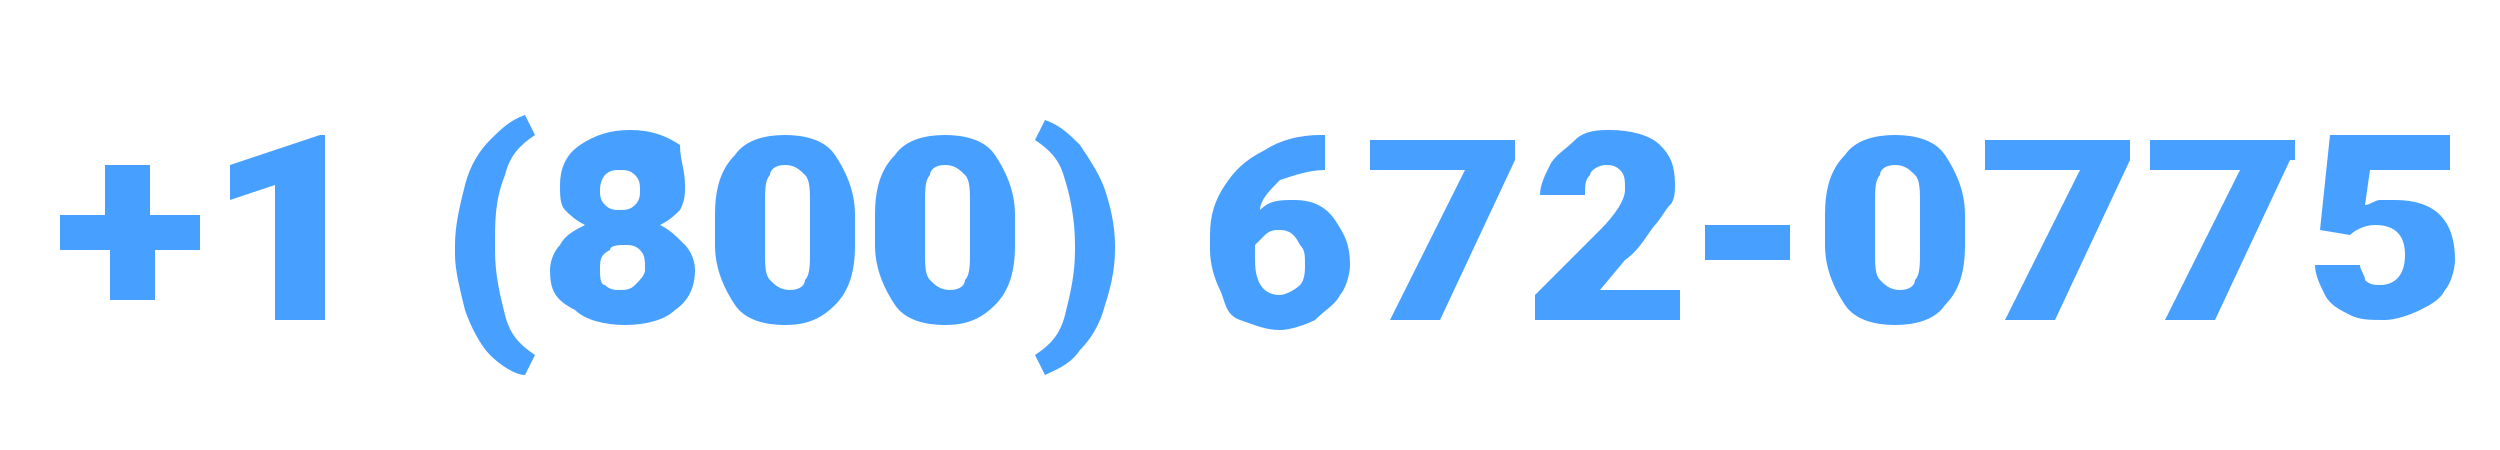 <?xml version="1.0" encoding="utf-8"?>
<!-- Generator: Adobe Illustrator 25.2.0, SVG Export Plug-In . SVG Version: 6.00 Build 0)  -->
<svg version="1.1" id="Layer_1" xmlns="http://www.w3.org/2000/svg" xmlns:xlink="http://www.w3.org/1999/xlink" x="0px" y="0px"
	 viewBox="0 0 50 9" enable-background="new 0 0 50 9" xml:space="preserve">
<g>
	<path fill="#47A0FF" d="M11.4,18.3v-3.9h1.4c0.5,0,0.9,0.1,1.1,0.3s0.4,0.5,0.4,0.8c0,0.2,0,0.4-0.1,0.5s-0.2,0.2-0.4,0.3
		c0.2,0.1,0.4,0.2,0.5,0.3s0.2,0.3,0.2,0.5c0,0.4-0.1,0.7-0.4,0.9s-0.6,0.3-1.1,0.3L11.4,18.3L11.4,18.3z M12.4,16.1h0.5
		c0.2,0,0.4,0,0.4-0.1c0.1-0.1,0.1-0.2,0.1-0.3c0-0.2,0-0.3-0.1-0.4c-0.1-0.1-0.2-0.1-0.5-0.1h-0.5L12.4,16.1L12.4,16.1z M12.4,16.7
		v0.9H13c0.2,0,0.3,0,0.4-0.1c0.1-0.1,0.1-0.2,0.1-0.3c0-0.3-0.2-0.5-0.5-0.5H12.4z"/>
	<path fill="#47A0FF" d="M18.5,16.5c0,0.4-0.1,0.7-0.2,1S18,18,17.7,18.1c-0.3,0.2-0.6,0.2-0.9,0.2s-0.6-0.1-0.9-0.2
		c-0.3-0.2-0.5-0.4-0.6-0.7s-0.2-0.6-0.2-1v-0.2c0-0.4,0.1-0.7,0.2-1c0.1-0.3,0.3-0.5,0.6-0.7c0.3-0.2,0.6-0.2,0.9-0.2
		c0.3,0,0.6,0.1,0.9,0.2s0.5,0.4,0.6,0.7c0.1,0.3,0.2,0.6,0.2,1L18.5,16.5L18.5,16.5z M17.6,16.3c0-0.4-0.1-0.7-0.2-0.9
		s-0.3-0.3-0.6-0.3c-0.5,0-0.7,0.4-0.7,1.1l0,0.3c0,0.4,0.1,0.7,0.2,0.9c0.1,0.2,0.3,0.3,0.6,0.3c0.2,0,0.4-0.1,0.5-0.3
		c0.1-0.2,0.2-0.5,0.2-0.9V16.3z"/>
	<path fill="#47A0FF" d="M22.6,16.5c0,0.4-0.1,0.7-0.2,1S22,18,21.8,18.1c-0.3,0.2-0.6,0.2-0.9,0.2s-0.6-0.1-0.9-0.2
		c-0.3-0.2-0.5-0.4-0.6-0.7s-0.2-0.6-0.2-1v-0.2c0-0.4,0.1-0.7,0.2-1c0.1-0.3,0.3-0.5,0.6-0.7c0.3-0.2,0.6-0.2,0.9-0.2
		c0.3,0,0.6,0.1,0.9,0.2s0.5,0.4,0.6,0.7c0.1,0.3,0.2,0.6,0.2,1L22.6,16.5L22.6,16.5z M21.6,16.3c0-0.4-0.1-0.7-0.2-0.9
		s-0.3-0.3-0.6-0.3c-0.5,0-0.7,0.4-0.7,1.1l0,0.3c0,0.4,0.1,0.7,0.2,0.9c0.1,0.2,0.3,0.3,0.6,0.3c0.2,0,0.4-0.1,0.5-0.3
		c0.1-0.2,0.2-0.5,0.2-0.9V16.3z"/>
	<path fill="#47A0FF" d="M24.7,16.9l-0.4,0.4v1h-0.9v-3.9h0.9v1.7l0.3-0.5l0.8-1.2h1.2l-1.3,1.7l1.3,2.2h-1.1L24.7,16.9z"/>
	<path fill="#47A0FF" d="M32,18.3h-0.9l-1.4-2.4v2.4h-0.9v-3.9h0.9l1.4,2.4v-2.4H32V18.3z"/>
	<path fill="#47A0FF" d="M36.2,16.5c0,0.4-0.1,0.7-0.2,1c-0.1,0.3-0.3,0.5-0.6,0.7s-0.6,0.2-0.9,0.2c-0.3,0-0.6-0.1-0.9-0.2
		c-0.3-0.2-0.5-0.4-0.6-0.7s-0.2-0.6-0.2-1v-0.2c0-0.4,0.1-0.7,0.2-1c0.1-0.3,0.3-0.5,0.6-0.7c0.3-0.2,0.6-0.2,0.9-0.2
		c0.3,0,0.6,0.1,0.9,0.2c0.3,0.2,0.5,0.4,0.6,0.7c0.1,0.3,0.2,0.6,0.2,1C36.2,16.3,36.2,16.5,36.2,16.5z M35.3,16.3
		c0-0.4-0.1-0.7-0.2-0.9c-0.1-0.2-0.3-0.3-0.6-0.3c-0.5,0-0.7,0.4-0.7,1.1l0,0.3c0,0.4,0.1,0.7,0.2,0.9s0.3,0.3,0.6,0.3
		c0.2,0,0.4-0.1,0.5-0.3s0.2-0.5,0.2-0.9L35.3,16.3L35.3,16.3z"/>
	<path fill="#47A0FF" d="M40,16.9l0.4-2.4h0.9l-0.8,3.9h-1L39,16.1l-0.5,2.2h-1l-0.8-3.9h0.9l0.4,2.4l0.5-2.4h0.8L40,16.9z"/>
</g>
<g>
	<path fill="#47A0FF" d="M10.5,23.6c0-0.1,0-0.2-0.1-0.3c-0.1-0.1-0.3-0.2-0.5-0.2c-0.2-0.1-0.4-0.2-0.6-0.2c-0.5-0.2-0.8-0.6-0.8-1
		c0-0.2,0.1-0.4,0.2-0.6C8.8,21,9,20.9,9.3,20.8c0.2-0.1,0.5-0.1,0.8-0.1c0.3,0,0.5,0,0.8,0.1s0.4,0.2,0.5,0.4
		c0.1,0.2,0.2,0.4,0.2,0.6h-0.9c0-0.2,0-0.3-0.1-0.4c-0.1-0.1-0.2-0.1-0.4-0.1c-0.2,0-0.3,0-0.4,0.1s-0.1,0.2-0.1,0.3
		c0,0.1,0.1,0.2,0.2,0.3c0.1,0.1,0.3,0.2,0.6,0.3s0.5,0.2,0.7,0.3c0.4,0.2,0.6,0.6,0.6,1c0,0.3-0.1,0.6-0.4,0.8
		c-0.3,0.2-0.6,0.3-1.1,0.3c-0.3,0-0.6-0.1-0.9-0.2c-0.3-0.1-0.4-0.3-0.6-0.5c-0.1-0.2-0.2-0.4-0.2-0.7h0.9c0,0.2,0.1,0.4,0.2,0.5
		C9.6,23.9,9.8,24,10,24c0.2,0,0.3,0,0.4-0.1C10.5,23.8,10.5,23.7,10.5,23.6z"/>
	<path fill="#47A0FF" d="M14.7,23h-1.5v0.9h1.7v0.7h-2.7v-3.9h2.7v0.7h-1.8v0.8h1.5V23z"/>
	<path fill="#47A0FF" d="M18.8,24.6h-0.9l-1.4-2.4v2.4h-0.9v-3.9h0.9l1.4,2.4v-2.4h0.9C18.8,20.7,18.8,24.6,18.8,24.6z"/>
	<path fill="#47A0FF" d="M19.7,24.6v-3.9H21c0.3,0,0.7,0.1,0.9,0.2s0.5,0.4,0.6,0.7c0.2,0.3,0.2,0.6,0.2,1v0.2c0,0.4-0.1,0.7-0.2,1
		c-0.2,0.3-0.4,0.5-0.6,0.7c-0.3,0.2-0.6,0.2-0.9,0.2L19.7,24.6L19.7,24.6z M20.7,21.4v2.5H21c0.3,0,0.5-0.1,0.6-0.3
		s0.2-0.5,0.2-0.9v-0.2c0-0.4-0.1-0.7-0.2-0.9c-0.1-0.2-0.4-0.3-0.6-0.3C21,21.4,20.7,21.4,20.7,21.4z"/>
	<path fill="#47A0FF" d="M27.6,23h-1.5v0.9h1.7v0.7h-2.7v-3.9h2.7v0.7h-1.8v0.8h1.5V23z"/>
	<path fill="#47A0FF" d="M29.8,20.7l0.9,2.7l0.9-2.7h1.2v3.9h-0.9v-0.9l0.1-1.9l-0.9,2.8h-0.6l-0.9-2.8l0.1,1.9v0.9h-0.9v-3.9H29.8z
		"/>
	<path fill="#47A0FF" d="M35.9,23.9h-1.3l-0.2,0.7h-1l1.4-3.9h0.9l1.4,3.9h-1L35.9,23.9z M34.8,23.2h0.8l-0.4-1.4L34.8,23.2z"/>
	<path fill="#47A0FF" d="M38.7,24.6h-0.9v-3.9h0.9V24.6z"/>
	<path fill="#47A0FF" d="M40.5,23.9h1.6v0.7h-2.6v-3.9h0.9C40.5,20.7,40.5,23.9,40.5,23.9z"/>
</g>
<g>
	<path fill="#47A0FF" d="M3.1,4.3H4v0.7H3.1v1H2.2v-1H1.2V4.3h0.9v-1h0.9V4.3z"/>
	<path fill="#47A0FF" d="M6.4,6.4H5.5V3.7L4.6,4V3.3l1.8-0.6h0.1V6.4z"/>
	<path fill="#47A0FF" d="M9.1,4.9c0-0.4,0.1-0.8,0.2-1.2c0.1-0.4,0.3-0.7,0.5-0.9c0.2-0.2,0.4-0.4,0.7-0.5l0.2,0.4
		c-0.3,0.2-0.5,0.4-0.6,0.8C9.9,4,9.9,4.4,9.9,4.9V5c0,0.5,0.1,0.9,0.2,1.3c0.1,0.4,0.3,0.6,0.6,0.8l-0.2,0.4
		C10.3,7.5,10,7.3,9.8,7.1S9.4,6.5,9.3,6.2C9.2,5.8,9.1,5.4,9.1,5.1V4.9z"/>
	<path fill="#47A0FF" d="M13.7,3.7c0,0.2,0,0.3-0.1,0.5c-0.1,0.1-0.2,0.2-0.4,0.3c0.2,0.1,0.3,0.2,0.5,0.4c0.1,0.1,0.2,0.3,0.2,0.5
		c0,0.3-0.1,0.6-0.4,0.8c-0.2,0.2-0.6,0.3-1,0.3c-0.4,0-0.8-0.1-1-0.3C11.1,6,11,5.8,11,5.4c0-0.2,0.1-0.4,0.2-0.5
		c0.1-0.2,0.3-0.3,0.5-0.4c-0.2-0.1-0.3-0.2-0.4-0.3c-0.1-0.1-0.1-0.3-0.1-0.5c0-0.3,0.1-0.6,0.4-0.8s0.6-0.3,1-0.3
		c0.4,0,0.7,0.1,1,0.3C13.6,3.2,13.7,3.4,13.7,3.7z M12.9,5.4c0-0.2,0-0.3-0.1-0.4c-0.1-0.1-0.2-0.1-0.3-0.1c-0.1,0-0.3,0-0.3,0.1
		C12,5.1,12,5.2,12,5.4c0,0.1,0,0.3,0.1,0.3c0.1,0.1,0.2,0.1,0.3,0.1c0.1,0,0.2,0,0.3-0.1C12.8,5.6,12.9,5.5,12.9,5.4z M12.4,3.4
		c-0.1,0-0.2,0-0.3,0.1C12.1,3.5,12,3.6,12,3.8c0,0.1,0,0.2,0.1,0.3c0.1,0.1,0.2,0.1,0.3,0.1c0.1,0,0.2,0,0.3-0.1
		c0.1-0.1,0.1-0.2,0.1-0.3s0-0.2-0.1-0.3C12.6,3.4,12.5,3.4,12.4,3.4z"/>
	<path fill="#47A0FF" d="M17.1,4.9c0,0.5-0.1,0.9-0.4,1.2s-0.6,0.4-1,0.4c-0.4,0-0.8-0.1-1-0.4c-0.2-0.3-0.4-0.7-0.4-1.2V4.3
		c0-0.5,0.1-0.9,0.4-1.2c0.2-0.3,0.6-0.4,1-0.4s0.8,0.1,1,0.4c0.2,0.3,0.4,0.7,0.4,1.2V4.9z M16.2,4.1c0-0.3,0-0.5-0.1-0.6
		s-0.2-0.2-0.4-0.2c-0.2,0-0.3,0.1-0.3,0.2c-0.1,0.1-0.1,0.3-0.1,0.6V5c0,0.3,0,0.5,0.1,0.6c0.1,0.1,0.2,0.2,0.4,0.2
		c0.2,0,0.3-0.1,0.3-0.2c0.1-0.1,0.1-0.3,0.1-0.6V4.1z"/>
	<path fill="#47A0FF" d="M20.3,4.9c0,0.5-0.1,0.9-0.4,1.2s-0.6,0.4-1,0.4c-0.4,0-0.8-0.1-1-0.4c-0.2-0.3-0.4-0.7-0.4-1.2V4.3
		c0-0.5,0.1-0.9,0.4-1.2c0.2-0.3,0.6-0.4,1-0.4s0.8,0.1,1,0.4c0.2,0.3,0.4,0.7,0.4,1.2V4.9z M19.4,4.1c0-0.3,0-0.5-0.1-0.6
		s-0.2-0.2-0.4-0.2c-0.2,0-0.3,0.1-0.3,0.2c-0.1,0.1-0.1,0.3-0.1,0.6V5c0,0.3,0,0.5,0.1,0.6c0.1,0.1,0.2,0.2,0.4,0.2
		c0.2,0,0.3-0.1,0.3-0.2c0.1-0.1,0.1-0.3,0.1-0.6V4.1z"/>
	<path fill="#47A0FF" d="M22.3,5c0,0.4-0.1,0.8-0.2,1.1c-0.1,0.4-0.3,0.7-0.5,0.9c-0.2,0.3-0.5,0.4-0.7,0.5l-0.2-0.4
		c0.3-0.2,0.5-0.4,0.6-0.8c0.1-0.4,0.2-0.8,0.2-1.3V4.9c0-0.5-0.1-1-0.2-1.3c-0.1-0.4-0.3-0.6-0.6-0.8l0.2-0.4
		c0.3,0.1,0.5,0.3,0.7,0.5c0.2,0.3,0.4,0.6,0.5,0.9s0.2,0.7,0.2,1.1V5z"/>
	<path fill="#47A0FF" d="M26.5,2.7v0.7h0c-0.3,0-0.6,0.1-0.9,0.2c-0.2,0.2-0.4,0.4-0.4,0.6C25.4,4,25.6,4,25.9,4
		c0.3,0,0.6,0.1,0.8,0.4s0.3,0.5,0.3,0.9c0,0.2-0.1,0.5-0.2,0.6c-0.1,0.2-0.3,0.3-0.5,0.5c-0.2,0.1-0.5,0.2-0.7,0.2
		c-0.3,0-0.5-0.1-0.8-0.2S24.5,6,24.4,5.8c-0.1-0.2-0.2-0.5-0.2-0.8V4.7c0-0.4,0.1-0.7,0.3-1c0.2-0.3,0.4-0.5,0.8-0.7
		c0.3-0.2,0.7-0.3,1.1-0.3H26.5z M25.6,4.6c-0.1,0-0.2,0-0.3,0.1c-0.1,0.1-0.1,0.1-0.2,0.2v0.3c0,0.5,0.2,0.7,0.5,0.7
		c0.1,0,0.3-0.1,0.4-0.2c0.1-0.1,0.1-0.3,0.1-0.4c0-0.2,0-0.3-0.1-0.4C25.9,4.7,25.8,4.6,25.6,4.6z"/>
	<path fill="#47A0FF" d="M30.3,3.2l-1.5,3.2h-1l1.5-3h-1.9V2.8h2.9V3.2z"/>
	<path fill="#47A0FF" d="M33.5,6.4h-2.8V5.9L32,4.6c0.3-0.3,0.5-0.6,0.5-0.8c0-0.2,0-0.3-0.1-0.4c-0.1-0.1-0.2-0.1-0.3-0.1
		c-0.1,0-0.3,0.1-0.3,0.2c-0.1,0.1-0.1,0.2-0.1,0.4h-0.9c0-0.2,0.1-0.4,0.2-0.6s0.3-0.3,0.5-0.5s0.5-0.2,0.7-0.2
		c0.4,0,0.8,0.1,1,0.3c0.2,0.2,0.3,0.4,0.3,0.8c0,0.1,0,0.3-0.1,0.4s-0.2,0.3-0.3,0.4S32.8,5,32.5,5.2L32,5.8h1.6V6.4z"/>
	<path fill="#47A0FF" d="M35.8,5.2h-1.7V4.5h1.7V5.2z"/>
	<path fill="#47A0FF" d="M39.3,4.9c0,0.5-0.1,0.9-0.4,1.2c-0.2,0.3-0.6,0.4-1,0.4c-0.4,0-0.8-0.1-1-0.4s-0.4-0.7-0.4-1.2V4.3
		c0-0.5,0.1-0.9,0.4-1.2c0.2-0.3,0.6-0.4,1-0.4c0.4,0,0.8,0.1,1,0.4c0.2,0.3,0.4,0.7,0.4,1.2V4.9z M38.4,4.1c0-0.3,0-0.5-0.1-0.6
		c-0.1-0.1-0.2-0.2-0.4-0.2c-0.2,0-0.3,0.1-0.3,0.2c-0.1,0.1-0.1,0.3-0.1,0.6V5c0,0.3,0,0.5,0.1,0.6c0.1,0.1,0.2,0.2,0.4,0.2
		c0.2,0,0.3-0.1,0.3-0.2c0.1-0.1,0.1-0.3,0.1-0.6V4.1z"/>
	<path fill="#47A0FF" d="M42.6,3.2l-1.5,3.2h-1l1.5-3h-1.9V2.8h2.9V3.2z"/>
	<path fill="#47A0FF" d="M45.8,3.2l-1.5,3.2h-1l1.5-3H43V2.8h2.9V3.2z"/>
	<path fill="#47A0FF" d="M46.4,4.6l0.2-1.9H49v0.7h-1.6l-0.1,0.7c0.1,0,0.2-0.1,0.3-0.1s0.2,0,0.3,0c0.4,0,0.7,0.1,0.9,0.3
		s0.3,0.5,0.3,0.9c0,0.2-0.1,0.5-0.2,0.6c-0.1,0.2-0.3,0.3-0.5,0.4c-0.2,0.1-0.5,0.2-0.7,0.2c-0.3,0-0.5,0-0.7-0.1
		c-0.2-0.1-0.4-0.2-0.5-0.4c-0.1-0.2-0.2-0.4-0.2-0.6h0.9c0,0.1,0.1,0.2,0.1,0.3c0.1,0.1,0.2,0.1,0.3,0.1c0.3,0,0.5-0.2,0.5-0.6
		c0-0.4-0.2-0.6-0.6-0.6c-0.2,0-0.4,0.1-0.5,0.2L46.4,4.6z"/>
</g>
</svg>
